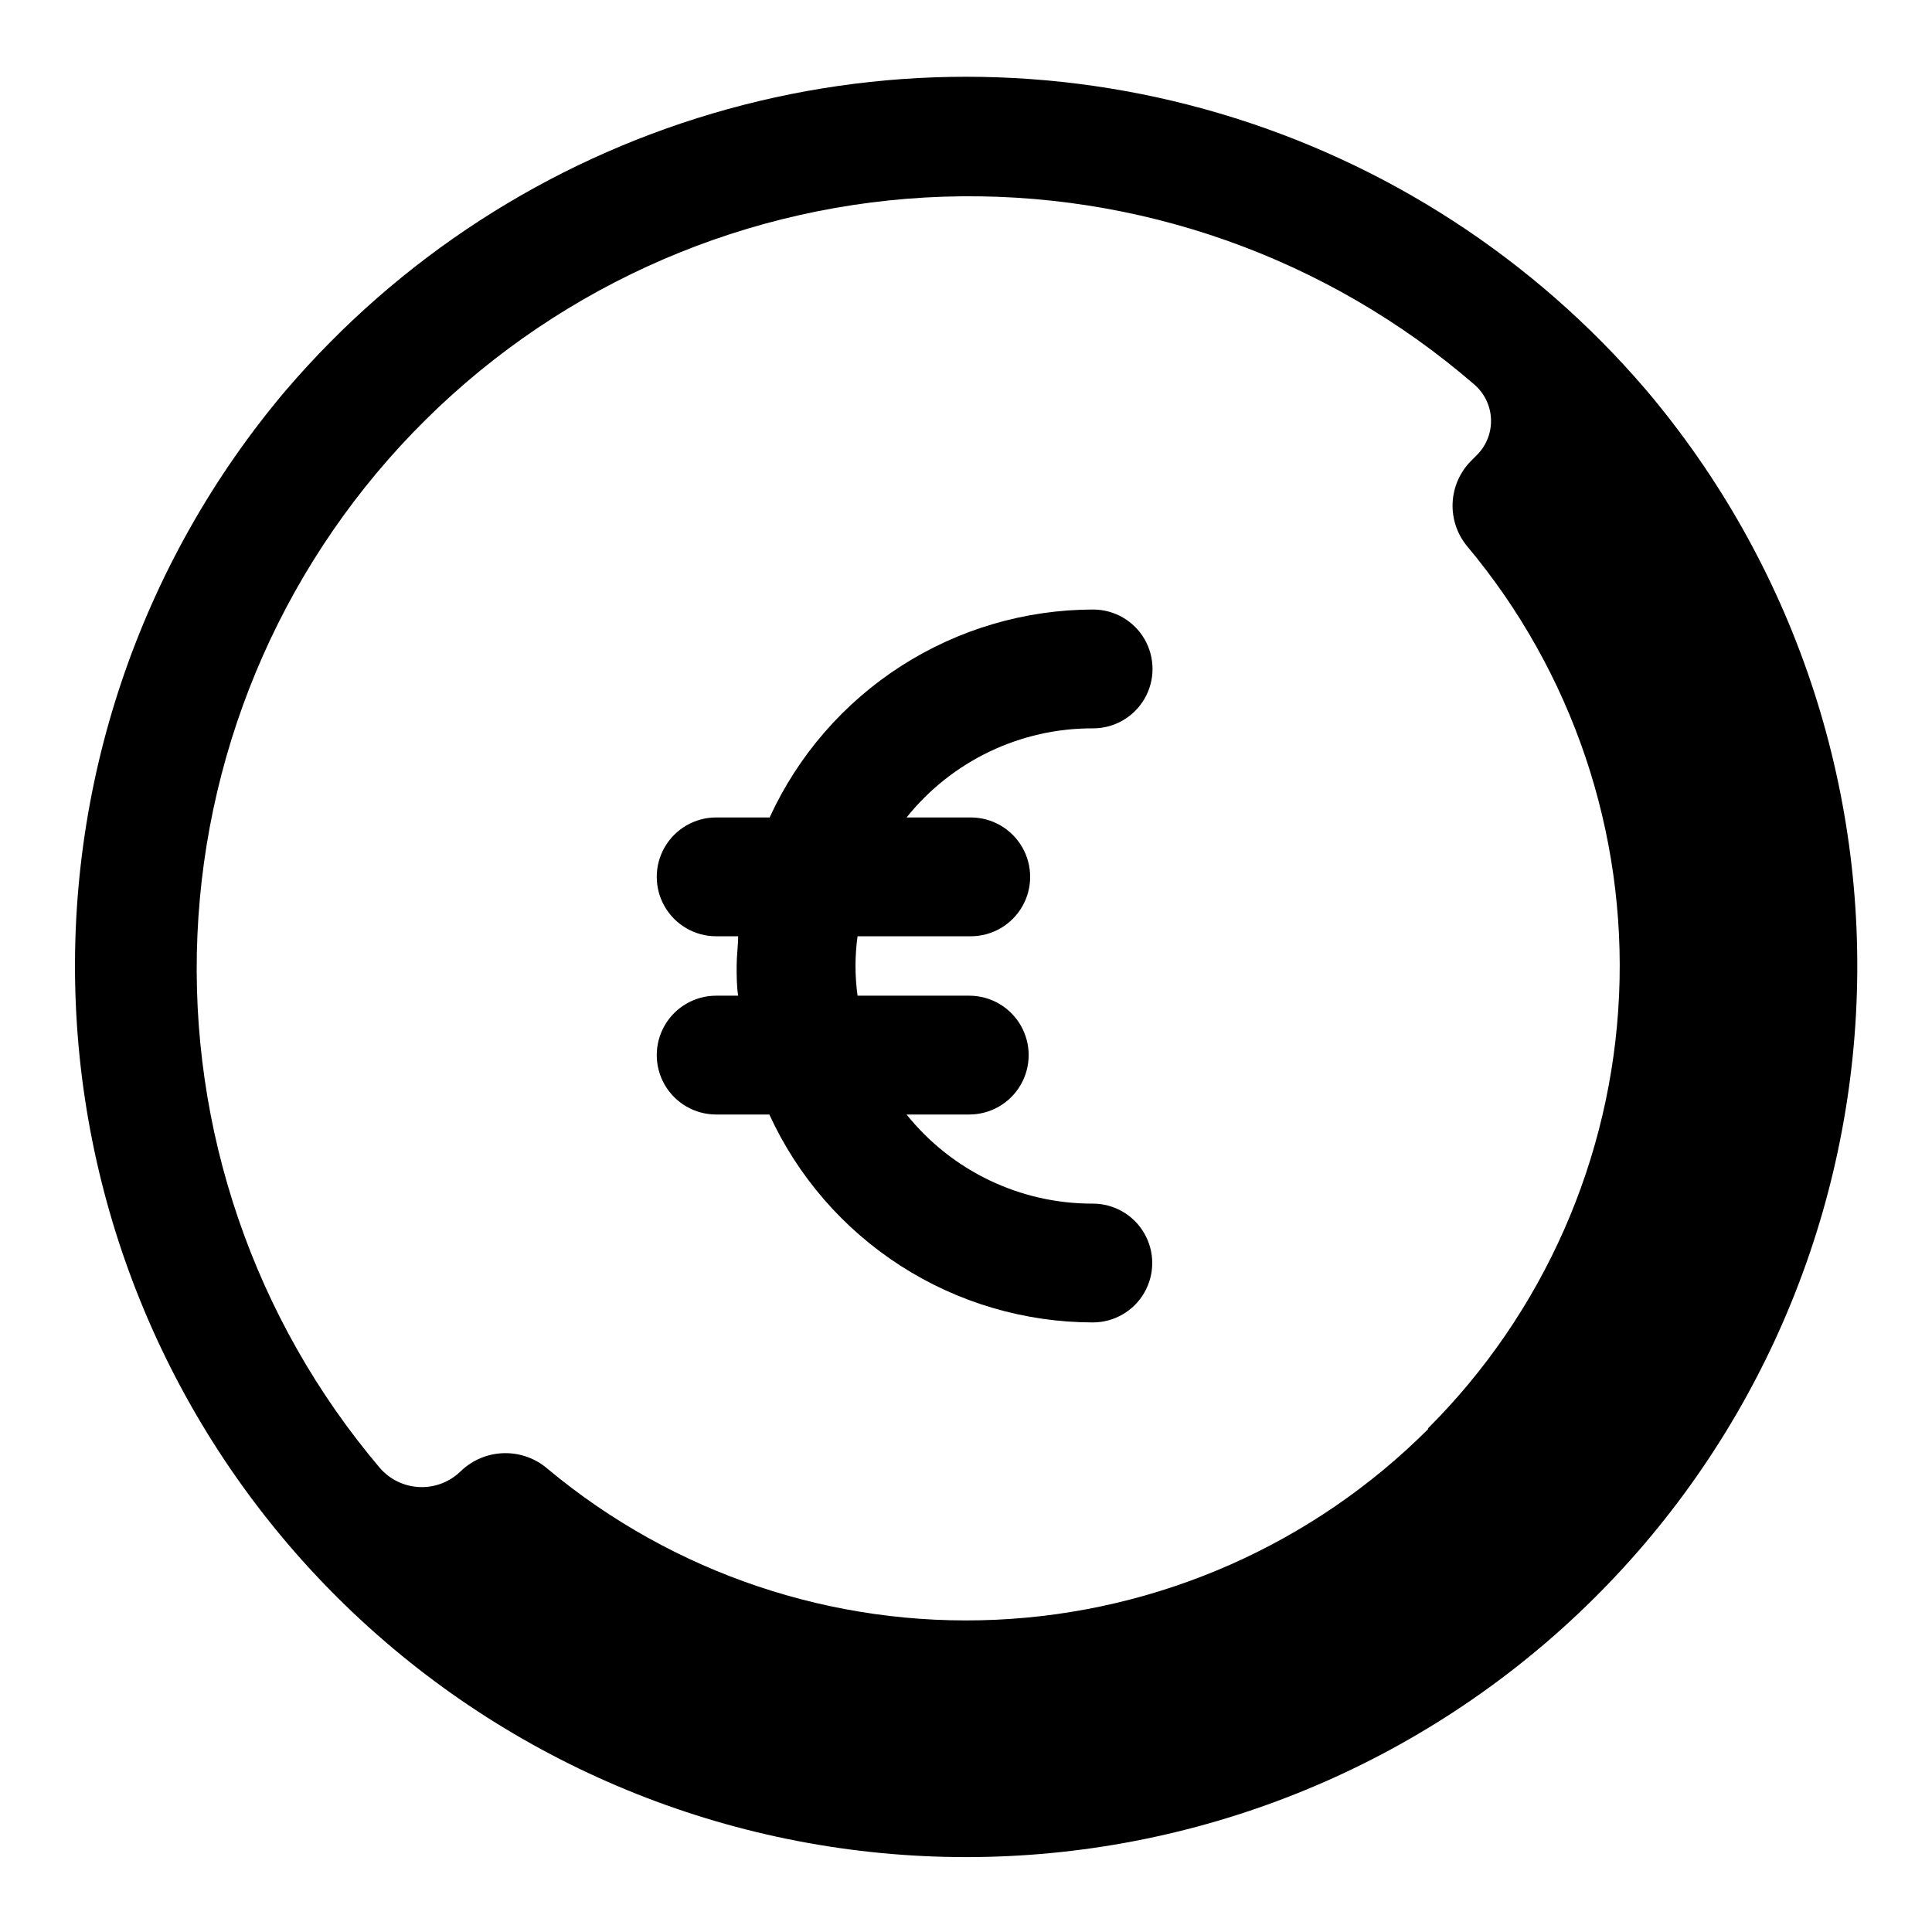 <?xml version="1.0" encoding="UTF-8"?>
<!-- Uploaded to: ICON Repo, www.iconrepo.com, Generator: ICON Repo Mixer Tools -->
<svg fill="#000000" width="800px" height="800px" version="1.1" viewBox="144 144 512 512" xmlns="http://www.w3.org/2000/svg">
 <g>
  <path d="m433.69 337.02c5.625 0 10.82-3 13.633-7.875 2.812-4.871 2.812-10.871 0-15.742s-8.008-7.871-13.633-7.871c-18.062 0.027-35.738 5.234-50.934 15-15.191 9.766-27.266 23.684-34.793 40.102h-14.172c-5.621 0-10.82 3.004-13.633 7.875-2.812 4.871-2.812 10.871 0 15.742s8.012 7.871 13.633 7.871h5.824c0 2.598-0.395 5.195-0.395 7.871 0 2.676 0 5.273 0.395 7.871h-5.824v0.004c-5.621 0-10.82 3-13.633 7.871-2.812 4.871-2.812 10.875 0 15.746 2.812 4.871 8.012 7.871 13.633 7.871h14.094c7.523 16.418 19.602 30.336 34.793 40.102 15.195 9.77 32.871 14.973 50.934 15 5.625 0 10.82-3 13.633-7.871s2.812-10.871 0-15.742-8.008-7.871-13.633-7.871c-19.191 0.059-37.363-8.637-49.359-23.617h16.609c5.625 0 10.824-3 13.637-7.871 2.812-4.871 2.812-10.875 0-15.746-2.812-4.871-8.012-7.871-13.637-7.871h-29.598c-0.73-5.223-0.73-10.523 0-15.746h29.992c5.625 0 10.824-3 13.637-7.871s2.812-10.871 0-15.742c-2.812-4.871-8.012-7.875-13.637-7.875h-17.004c12.012-15 30.219-23.699 49.438-23.613z"/>
  <path d="m219.96 247.2c-39.082 46.059-59.027 105.34-55.738 165.66 3.293 60.316 29.57 117.08 73.434 158.61 43.863 41.531 101.97 64.68 162.38 64.68s118.52-23.148 162.38-64.68c43.863-41.535 70.141-98.297 73.434-158.61 3.293-60.316-16.656-119.6-55.738-165.66-29.77-34.754-68.957-60.148-112.84-73.125-43.883-12.977-90.582-12.977-134.46 0-43.879 12.977-83.07 38.371-112.84 73.125zm302.52 275.52c-30.551 30.543-71.41 48.566-114.57 50.531-43.152 1.969-85.484-12.266-118.68-39.902-3.207-2.82-7.356-4.332-11.625-4.246-4.269 0.086-8.348 1.77-11.438 4.719-2.891 2.871-6.844 4.418-10.918 4.269-4.074-0.148-7.902-1.98-10.574-5.059-33.34-39.324-50.605-89.785-48.355-141.29 2.254-51.504 23.859-100.27 60.504-136.53 36.645-36.266 85.625-57.367 137.15-59.086s101.8 16.074 140.78 49.816c2.66 2.312 4.242 5.617 4.375 9.137s-1.191 6.938-3.664 9.441l-1.652 1.656c-2.965 2.996-4.699 6.992-4.859 11.203-0.16 4.215 1.266 8.332 3.992 11.547 27.75 33.199 42.062 75.586 40.125 118.81-1.938 43.227-19.988 84.164-50.594 114.75z"/>
 </g>
</svg>